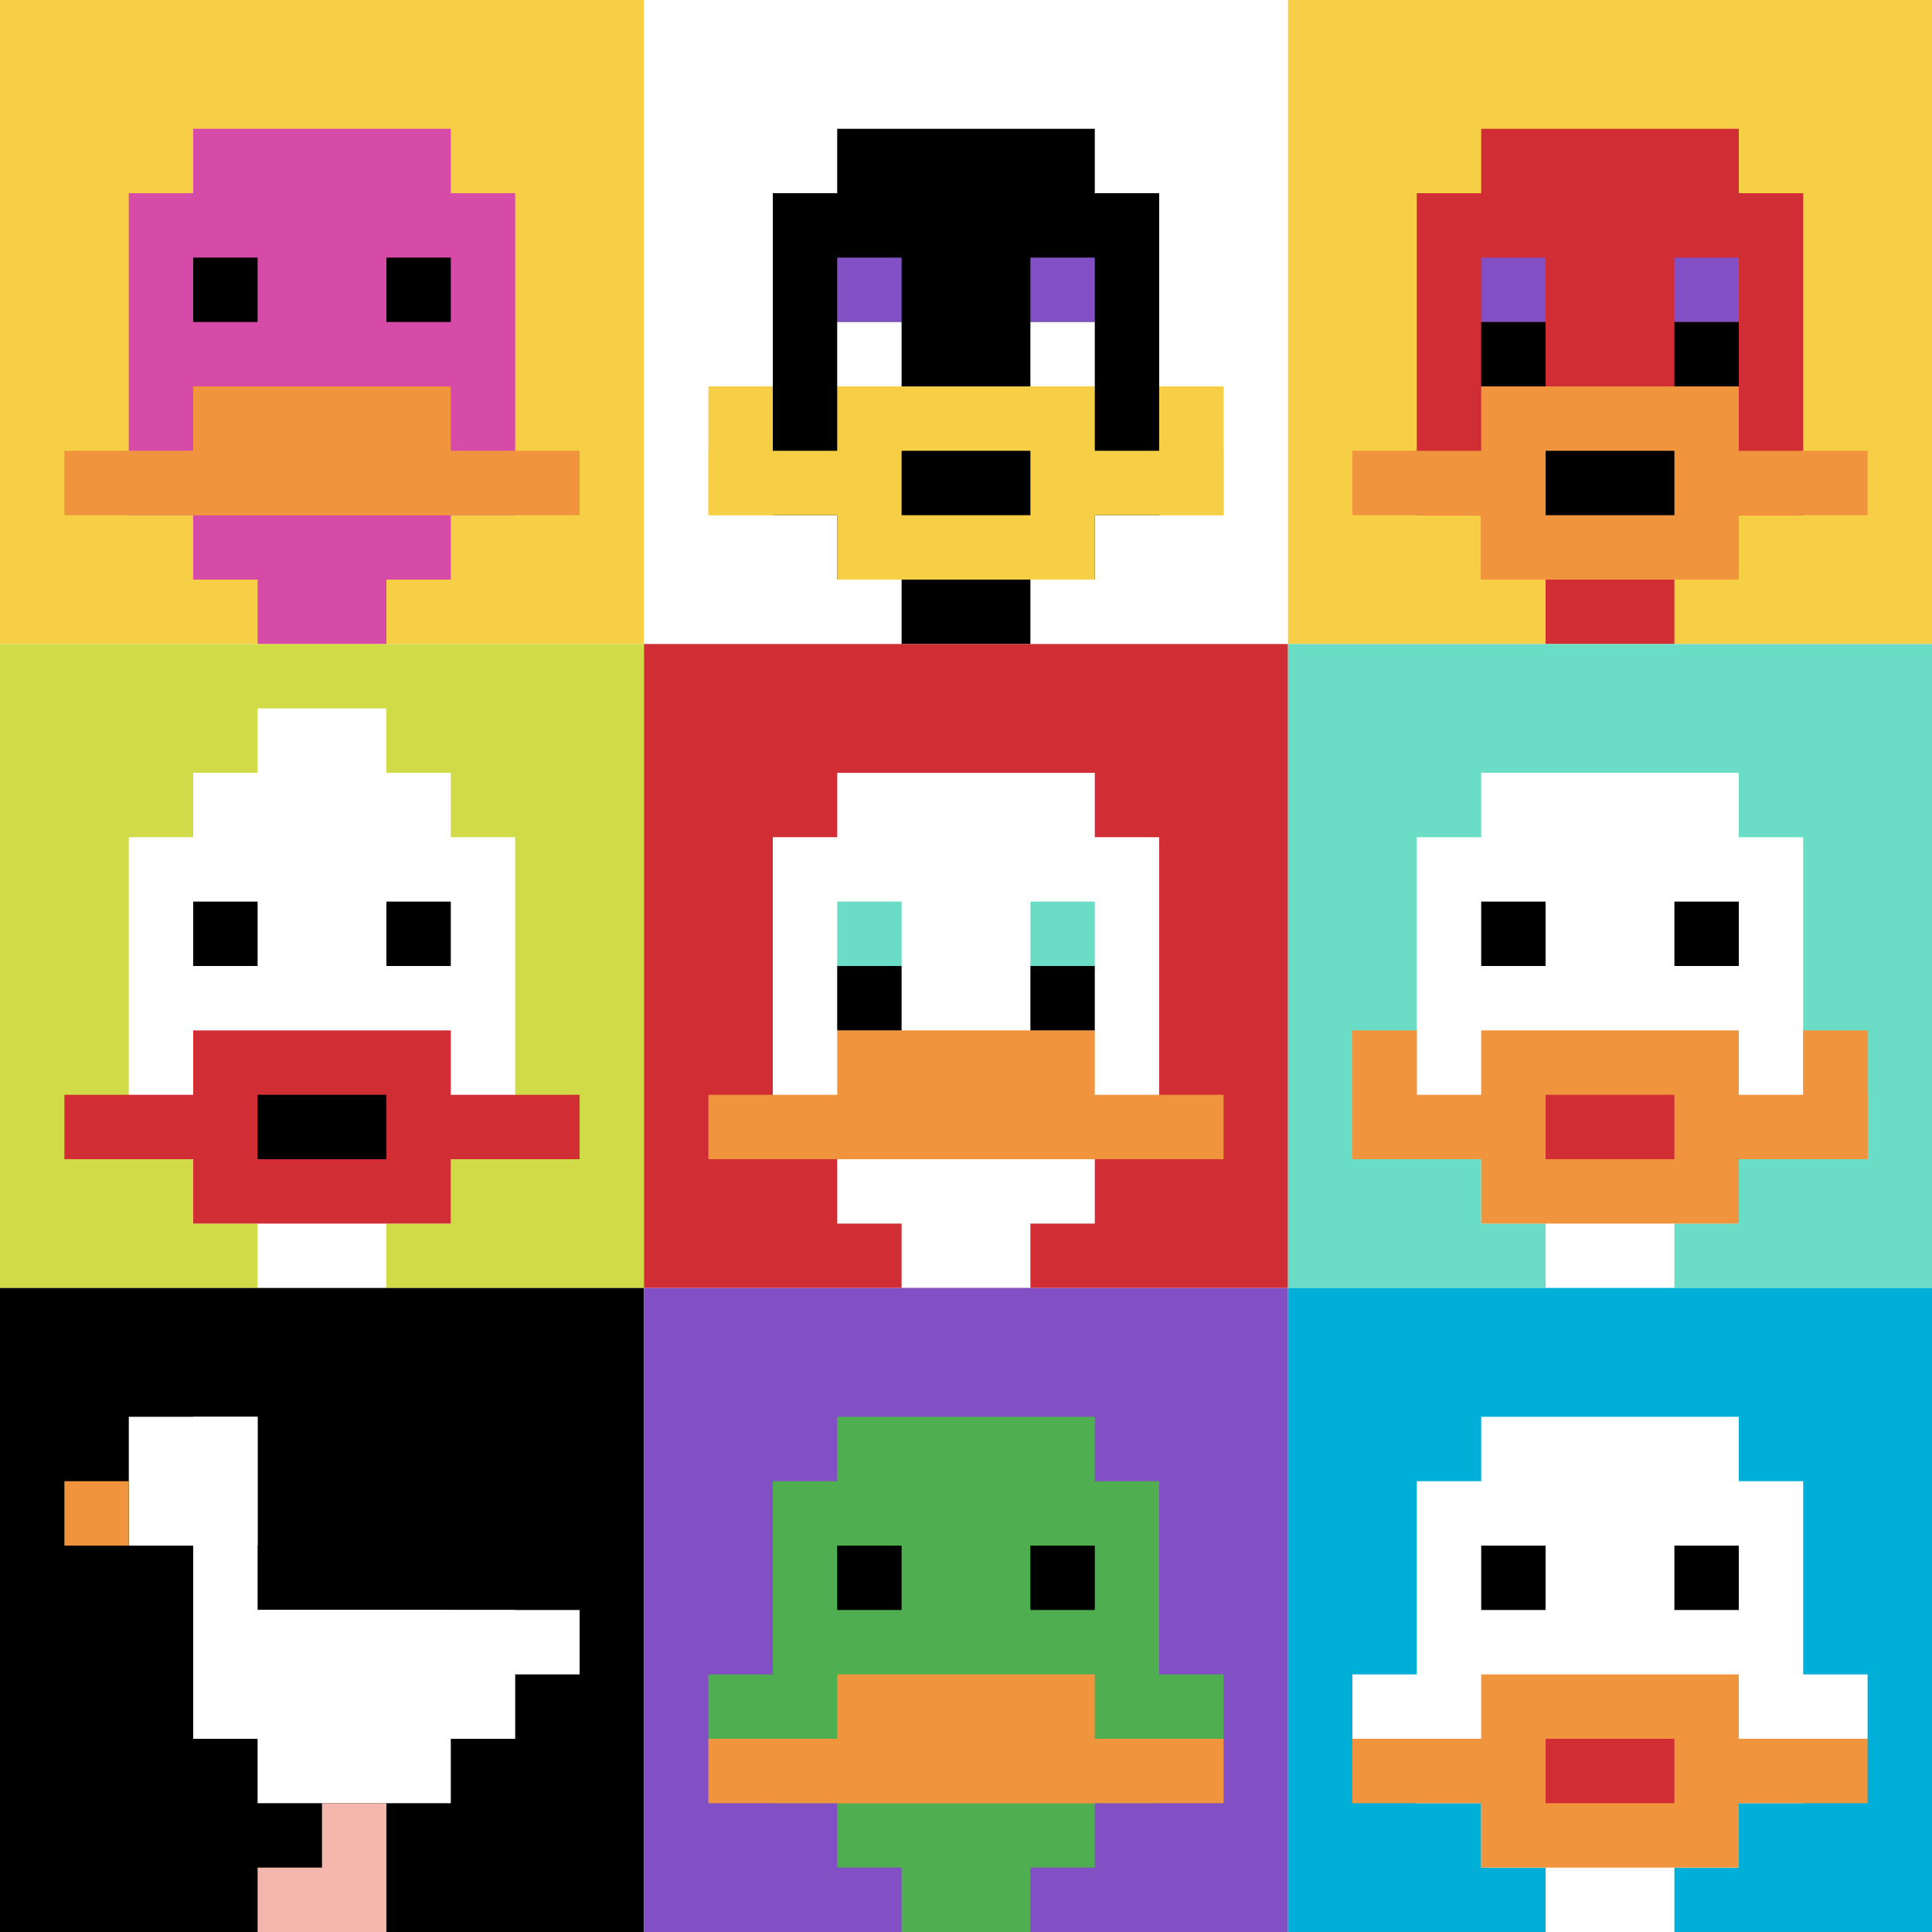 <svg xmlns="http://www.w3.org/2000/svg" version="1.1" width="1224" height="1224"><title>'goose-pfp-425251' by Dmitri Cherniak</title><desc>seed=425251
backgroundColor=#ffffff
padding=20
innerPadding=0
timeout=500
dimension=3
border=false
Save=function(){return n.handleSave()}
frame=9

Rendered at Sun Sep 15 2024 22:37:56 GMT+0800 (中国标准时间)
Generated in &lt;1ms
</desc><defs></defs><rect width="100%" height="100%" fill="#ffffff"></rect><g><g id="0-0"><rect x="0" y="0" height="408" width="408" fill="#F7CF46"></rect><g><rect id="0-0-3-2-4-7" x="122.4" y="81.6" width="163.2" height="285.6" fill="#D74BA8"></rect><rect id="0-0-2-3-6-5" x="81.6" y="122.4" width="244.8" height="204" fill="#D74BA8"></rect><rect id="0-0-4-8-2-2" x="163.2" y="326.4" width="81.6" height="81.6" fill="#D74BA8"></rect><rect id="0-0-1-7-8-1" x="40.8" y="285.6" width="326.4" height="40.8" fill="#F0943E"></rect><rect id="0-0-3-6-4-2" x="122.4" y="244.8" width="163.2" height="81.6" fill="#F0943E"></rect><rect id="0-0-3-4-1-1" x="122.4" y="163.2" width="40.8" height="40.8" fill="#000000"></rect><rect id="0-0-6-4-1-1" x="244.8" y="163.2" width="40.8" height="40.8" fill="#000000"></rect></g><rect x="0" y="0" stroke="white" stroke-width="0" height="408" width="408" fill="none"></rect></g><g id="1-0"><rect x="408" y="0" height="408" width="408" fill="#ffffff"></rect><g><rect id="408-0-3-2-4-7" x="530.4" y="81.6" width="163.2" height="285.6" fill="#000000"></rect><rect id="408-0-2-3-6-5" x="489.6" y="122.4" width="244.8" height="204" fill="#000000"></rect><rect id="408-0-4-8-2-2" x="571.2" y="326.4" width="81.6" height="81.6" fill="#000000"></rect><rect id="408-0-1-7-8-1" x="448.8" y="285.6" width="326.4" height="40.8" fill="#F7CF46"></rect><rect id="408-0-3-6-4-3" x="530.4" y="244.8" width="163.2" height="122.4" fill="#F7CF46"></rect><rect id="408-0-4-7-2-1" x="571.2" y="285.6" width="81.6" height="40.8" fill="#000000"></rect><rect id="408-0-1-6-1-2" x="448.8" y="244.8" width="40.8" height="81.6" fill="#F7CF46"></rect><rect id="408-0-8-6-1-2" x="734.4" y="244.8" width="40.8" height="81.6" fill="#F7CF46"></rect><rect id="408-0-3-4-1-1" x="530.4" y="163.2" width="40.8" height="40.8" fill="#834FC4"></rect><rect id="408-0-6-4-1-1" x="652.8" y="163.2" width="40.8" height="40.8" fill="#834FC4"></rect><rect id="408-0-3-5-1-1" x="530.4" y="204" width="40.8" height="40.8" fill="#ffffff"></rect><rect id="408-0-6-5-1-1" x="652.8" y="204" width="40.8" height="40.8" fill="#ffffff"></rect></g><rect x="408" y="0" stroke="white" stroke-width="0" height="408" width="408" fill="none"></rect></g><g id="2-0"><rect x="816" y="0" height="408" width="408" fill="#F7CF46"></rect><g><rect id="816-0-3-2-4-7" x="938.4" y="81.6" width="163.2" height="285.6" fill="#D12D35"></rect><rect id="816-0-2-3-6-5" x="897.6" y="122.4" width="244.8" height="204" fill="#D12D35"></rect><rect id="816-0-4-8-2-2" x="979.2" y="326.4" width="81.6" height="81.6" fill="#D12D35"></rect><rect id="816-0-1-7-8-1" x="856.8" y="285.6" width="326.4" height="40.8" fill="#F0943E"></rect><rect id="816-0-3-6-4-3" x="938.4" y="244.8" width="163.2" height="122.4" fill="#F0943E"></rect><rect id="816-0-4-7-2-1" x="979.2" y="285.6" width="81.6" height="40.8" fill="#000000"></rect><rect id="816-0-3-4-1-1" x="938.4" y="163.2" width="40.8" height="40.8" fill="#834FC4"></rect><rect id="816-0-6-4-1-1" x="1060.8" y="163.2" width="40.8" height="40.8" fill="#834FC4"></rect><rect id="816-0-3-5-1-1" x="938.4" y="204" width="40.8" height="40.8" fill="#000000"></rect><rect id="816-0-6-5-1-1" x="1060.8" y="204" width="40.8" height="40.8" fill="#000000"></rect></g><rect x="816" y="0" stroke="white" stroke-width="0" height="408" width="408" fill="none"></rect></g><g id="0-1"><rect x="0" y="408" height="408" width="408" fill="#D1DB47"></rect><g><rect id="0-408-3-2-4-7" x="122.4" y="489.6" width="163.2" height="285.6" fill="#ffffff"></rect><rect id="0-408-2-3-6-5" x="81.6" y="530.4" width="244.8" height="204" fill="#ffffff"></rect><rect id="0-408-4-8-2-2" x="163.2" y="734.4" width="81.6" height="81.6" fill="#ffffff"></rect><rect id="0-408-1-7-8-1" x="40.8" y="693.6" width="326.4" height="40.8" fill="#D12D35"></rect><rect id="0-408-3-6-4-3" x="122.4" y="652.8" width="163.2" height="122.4" fill="#D12D35"></rect><rect id="0-408-4-7-2-1" x="163.2" y="693.6" width="81.6" height="40.8" fill="#000000"></rect><rect id="0-408-3-4-1-1" x="122.4" y="571.2" width="40.8" height="40.8" fill="#000000"></rect><rect id="0-408-6-4-1-1" x="244.8" y="571.2" width="40.8" height="40.8" fill="#000000"></rect><rect id="0-408-4-1-2-2" x="163.2" y="448.8" width="81.6" height="81.6" fill="#ffffff"></rect></g><rect x="0" y="408" stroke="white" stroke-width="0" height="408" width="408" fill="none"></rect></g><g id="1-1"><rect x="408" y="408" height="408" width="408" fill="#D12D35"></rect><g><rect id="408-408-3-2-4-7" x="530.4" y="489.6" width="163.2" height="285.6" fill="#ffffff"></rect><rect id="408-408-2-3-6-5" x="489.6" y="530.4" width="244.8" height="204" fill="#ffffff"></rect><rect id="408-408-4-8-2-2" x="571.2" y="734.4" width="81.6" height="81.6" fill="#ffffff"></rect><rect id="408-408-1-7-8-1" x="448.8" y="693.6" width="326.4" height="40.8" fill="#F0943E"></rect><rect id="408-408-3-6-4-2" x="530.4" y="652.8" width="163.2" height="81.6" fill="#F0943E"></rect><rect id="408-408-3-4-1-1" x="530.4" y="571.2" width="40.8" height="40.8" fill="#6BDCC5"></rect><rect id="408-408-6-4-1-1" x="652.8" y="571.2" width="40.8" height="40.8" fill="#6BDCC5"></rect><rect id="408-408-3-5-1-1" x="530.4" y="612" width="40.8" height="40.8" fill="#000000"></rect><rect id="408-408-6-5-1-1" x="652.8" y="612" width="40.8" height="40.8" fill="#000000"></rect></g><rect x="408" y="408" stroke="white" stroke-width="0" height="408" width="408" fill="none"></rect></g><g id="2-1"><rect x="816" y="408" height="408" width="408" fill="#6BDCC5"></rect><g><rect id="816-408-3-2-4-7" x="938.4" y="489.6" width="163.2" height="285.6" fill="#ffffff"></rect><rect id="816-408-2-3-6-5" x="897.6" y="530.4" width="244.8" height="204" fill="#ffffff"></rect><rect id="816-408-4-8-2-2" x="979.2" y="734.4" width="81.6" height="81.6" fill="#ffffff"></rect><rect id="816-408-1-7-8-1" x="856.8" y="693.6" width="326.4" height="40.8" fill="#F0943E"></rect><rect id="816-408-3-6-4-3" x="938.4" y="652.8" width="163.2" height="122.4" fill="#F0943E"></rect><rect id="816-408-4-7-2-1" x="979.2" y="693.6" width="81.6" height="40.8" fill="#D12D35"></rect><rect id="816-408-1-6-1-2" x="856.8" y="652.8" width="40.8" height="81.6" fill="#F0943E"></rect><rect id="816-408-8-6-1-2" x="1142.4" y="652.8" width="40.8" height="81.6" fill="#F0943E"></rect><rect id="816-408-3-4-1-1" x="938.4" y="571.2" width="40.8" height="40.8" fill="#000000"></rect><rect id="816-408-6-4-1-1" x="1060.8" y="571.2" width="40.8" height="40.8" fill="#000000"></rect></g><rect x="816" y="408" stroke="white" stroke-width="0" height="408" width="408" fill="none"></rect></g><g id="0-2"><rect x="0" y="816" height="408" width="408" fill="#000000"></rect><g><rect id="0-816-2-2-2-2" x="81.6" y="897.6" width="81.6" height="81.6" fill="#ffffff"></rect><rect id="0-816-3-2-1-4" x="122.4" y="897.6" width="40.8" height="163.2" fill="#ffffff"></rect><rect id="0-816-4-5-5-1" x="163.2" y="1020" width="204" height="40.8" fill="#ffffff"></rect><rect id="0-816-3-5-5-2" x="122.4" y="1020" width="204" height="81.6" fill="#ffffff"></rect><rect id="0-816-4-5-3-3" x="163.2" y="1020" width="122.4" height="122.4" fill="#ffffff"></rect><rect id="0-816-1-3-1-1" x="40.8" y="938.4" width="40.8" height="40.8" fill="#F0943E"></rect><rect id="0-816-5-8-1-2" x="204" y="1142.4" width="40.8" height="81.6" fill="#F4B6AD"></rect><rect id="0-816-4-9-2-1" x="163.2" y="1183.2" width="81.6" height="40.8" fill="#F4B6AD"></rect></g><rect x="0" y="816" stroke="white" stroke-width="0" height="408" width="408" fill="none"></rect></g><g id="1-2"><rect x="408" y="816" height="408" width="408" fill="#834FC4"></rect><g><rect id="408-816-3-2-4-7" x="530.4" y="897.6" width="163.2" height="285.6" fill="#4FAE4F"></rect><rect id="408-816-2-3-6-5" x="489.6" y="938.4" width="244.8" height="204" fill="#4FAE4F"></rect><rect id="408-816-4-8-2-2" x="571.2" y="1142.4" width="81.6" height="81.6" fill="#4FAE4F"></rect><rect id="408-816-1-6-8-1" x="448.8" y="1060.8" width="326.4" height="40.8" fill="#4FAE4F"></rect><rect id="408-816-1-7-8-1" x="448.8" y="1101.6" width="326.4" height="40.8" fill="#F0943E"></rect><rect id="408-816-3-6-4-2" x="530.4" y="1060.8" width="163.2" height="81.6" fill="#F0943E"></rect><rect id="408-816-3-4-1-1" x="530.4" y="979.2" width="40.8" height="40.8" fill="#000000"></rect><rect id="408-816-6-4-1-1" x="652.8" y="979.2" width="40.8" height="40.8" fill="#000000"></rect></g><rect x="408" y="816" stroke="white" stroke-width="0" height="408" width="408" fill="none"></rect></g><g id="2-2"><rect x="816" y="816" height="408" width="408" fill="#00AFD7"></rect><g><rect id="816-816-3-2-4-7" x="938.4" y="897.6" width="163.2" height="285.6" fill="#ffffff"></rect><rect id="816-816-2-3-6-5" x="897.6" y="938.4" width="244.8" height="204" fill="#ffffff"></rect><rect id="816-816-4-8-2-2" x="979.2" y="1142.4" width="81.6" height="81.6" fill="#ffffff"></rect><rect id="816-816-1-6-8-1" x="856.8" y="1060.8" width="326.4" height="40.8" fill="#ffffff"></rect><rect id="816-816-1-7-8-1" x="856.8" y="1101.6" width="326.4" height="40.8" fill="#F0943E"></rect><rect id="816-816-3-6-4-3" x="938.4" y="1060.8" width="163.2" height="122.4" fill="#F0943E"></rect><rect id="816-816-4-7-2-1" x="979.2" y="1101.6" width="81.6" height="40.8" fill="#D12D35"></rect><rect id="816-816-3-4-1-1" x="938.4" y="979.2" width="40.8" height="40.8" fill="#000000"></rect><rect id="816-816-6-4-1-1" x="1060.8" y="979.2" width="40.8" height="40.8" fill="#000000"></rect></g><rect x="816" y="816" stroke="white" stroke-width="0" height="408" width="408" fill="none"></rect></g></g></svg>